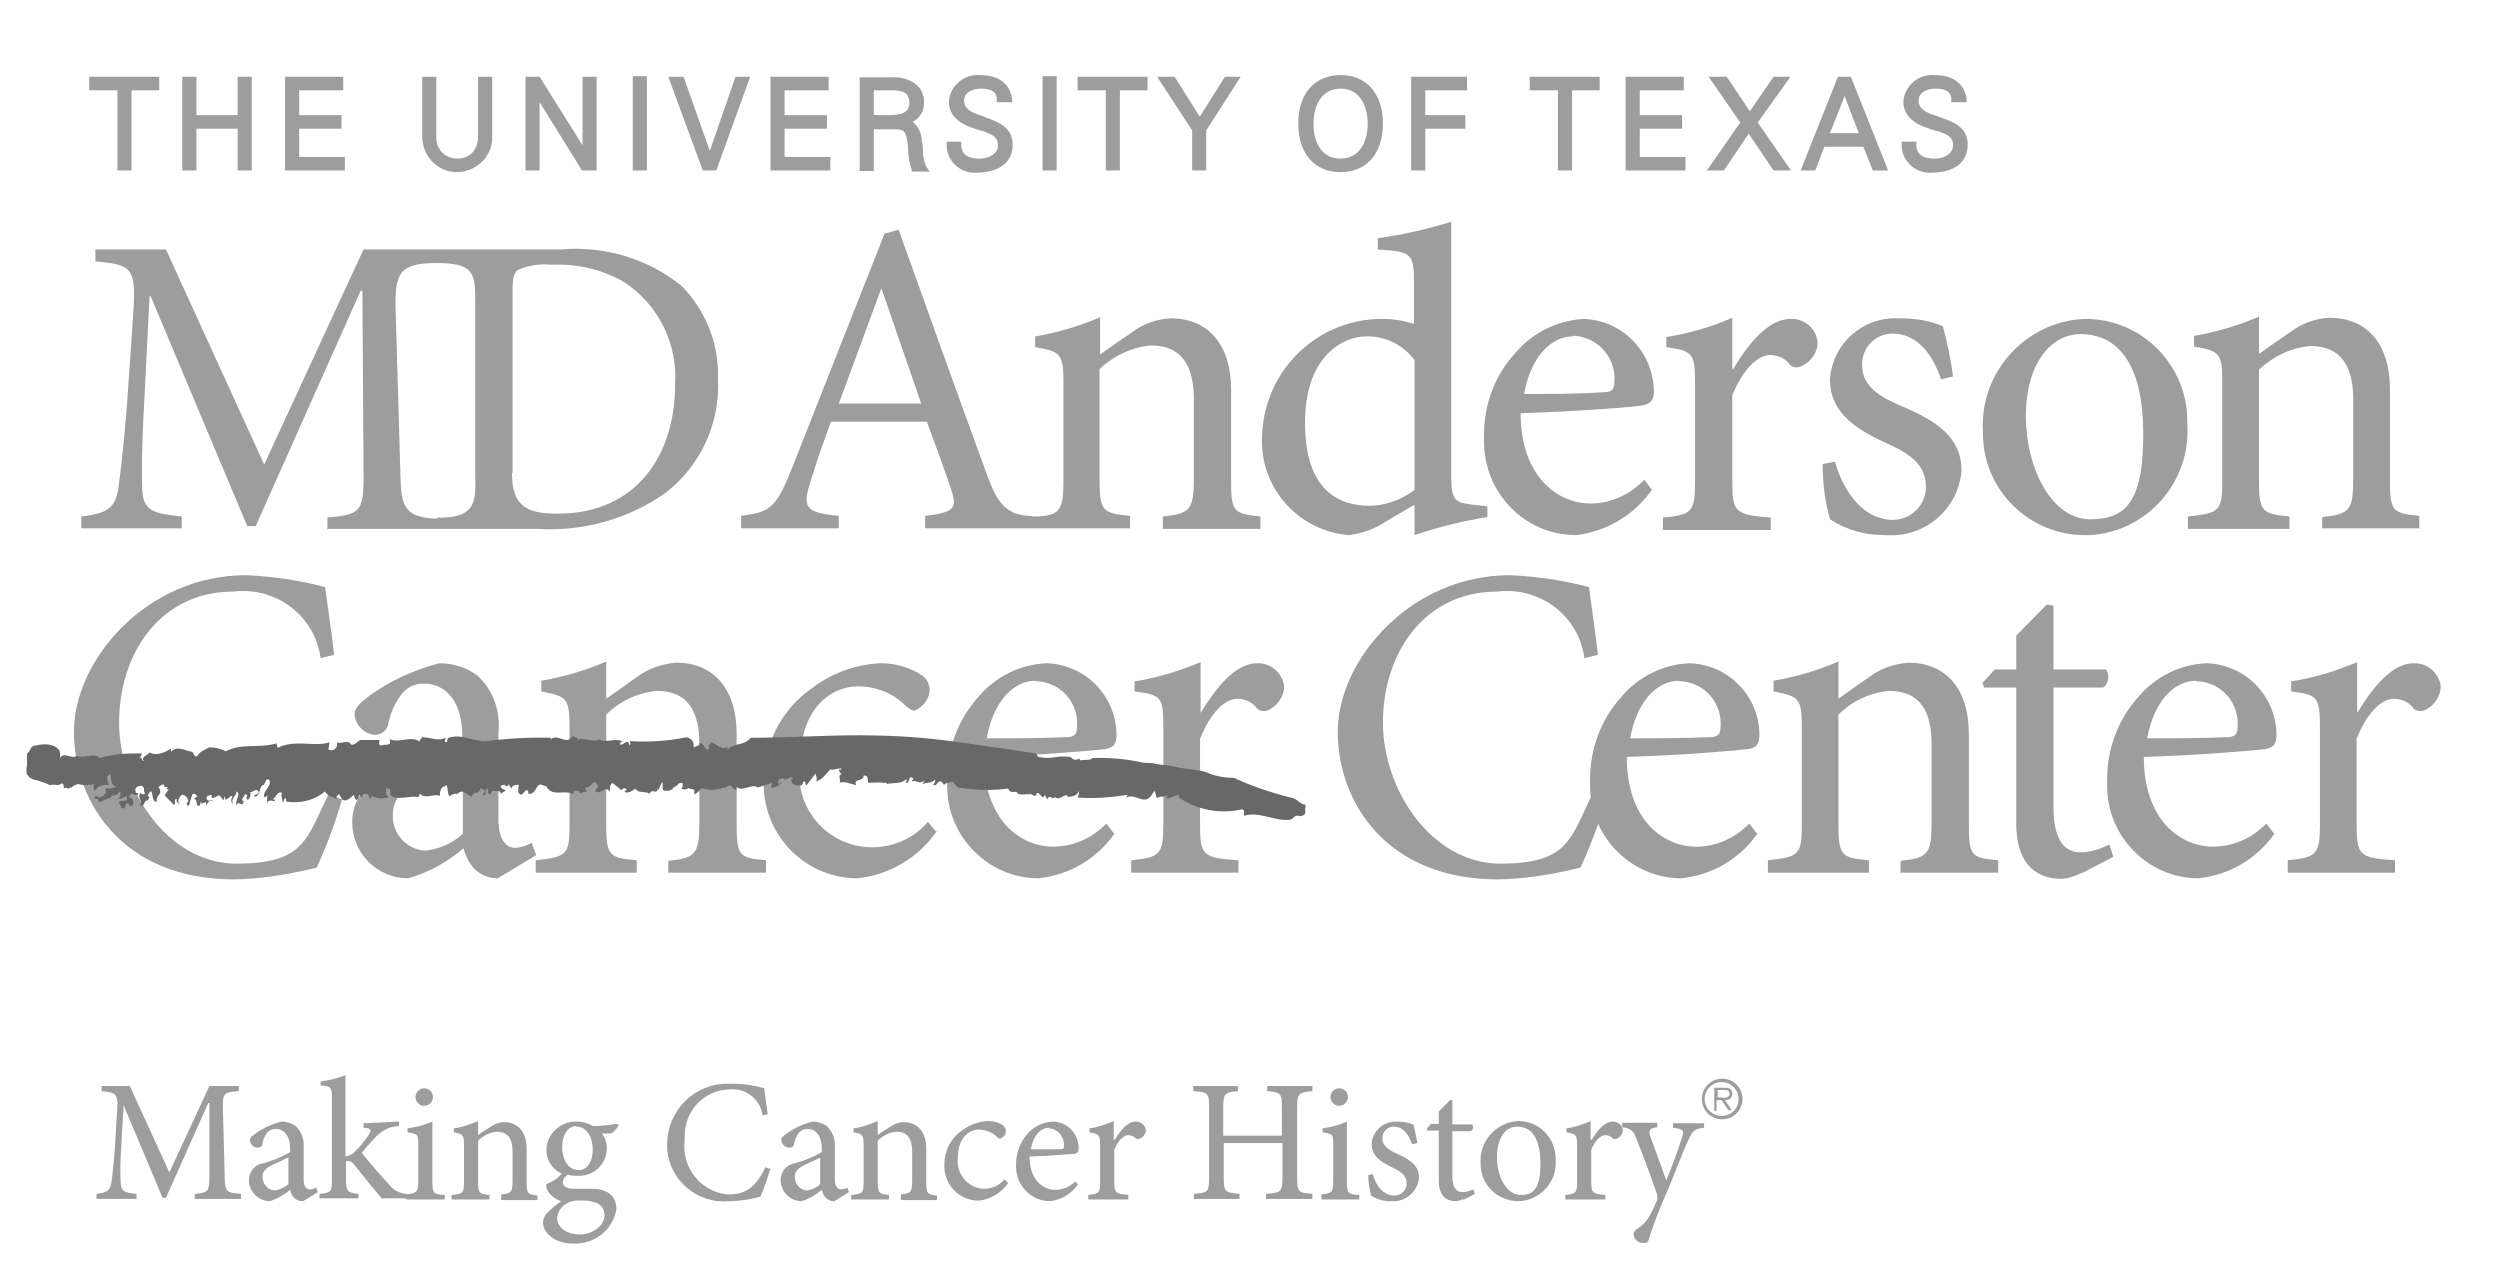 <?xml version="1.0" encoding="UTF-8"?> <svg xmlns="http://www.w3.org/2000/svg" xmlns:xlink="http://www.w3.org/1999/xlink" id="Layer_1" version="1.1" viewBox="0 0 442.9 225.8"><defs><style> .st0 { fill: #9d9d9d; } .st1 { fill: #686868; } </style></defs><g><path class="st0" d="M77.5,91.7c7.3.2,6.7-3.6,6.7-7.3v-30.5c0-5.3,0-7.3-6.8-7.3s-7.5,1.9-7.3,8.6l.8,27.6c.2,6.1-.1,8.9,6.6,9.1M58,93.8v-2.1c6.2-.6,6.5-1,6.4-9.1l-.2-31.1h-.3l-18.6,41.7h-1.5l-17.1-40.7h-.2l-1.1,21.7c-.3,6.2-.3,9.6-.2,12.6.2,3.7,2,4.2,7,4.7v2.1H14.4v-2.1c4.4-.5,5.9-1.4,6.5-4.6.4-2.7.8-6,1.5-13.9l1.1-15.8c.7-9.9.3-10.2-6.6-10.9v-2.1h12.5l17.4,38.1,17.6-38.1h34.9c7.7-.7,15.5,1.6,21.5,6.5,4.3,4.4,6.6,10.3,6.4,16.4.4,7.9-3.1,15.5-9.4,20.3-6.6,4.6-14.6,6.8-22.6,6.3h-37.1ZM90.7,83.8c0,5.8,2.5,7.2,8.1,7.2,14.2,0,20.8-10.7,20.8-22.8.5-7.2-2.9-14.2-9-18.2-3.9-2.3-8.4-3.3-12.9-3.1-2-.2-4.1.1-5.9.9-.8.5-1,1.4-1,4.3v31.7Z"></path><path class="st0" d="M156.3,51.2h-.2c-2.5,6.8-5.1,13.8-7.5,20.3h14.6l-7-20.3ZM183,91.5c4.9,0,5.4-1.2,5.4-6.4v-17.2c0-5.3-.5-5.6-5-6.4v-1.9c4-.7,7.8-1.8,11.5-3.4v6.6c1.7-1.2,3.5-2.5,5.6-3.9,2-1.5,4.4-2.4,6.9-2.5,6.6,0,10.7,4.6,10.7,12.6v16c0,5.7.4,6,5.2,6.5v2.2h-17.3v-2.2c4.9-.5,5.5-1.2,5.5-6.9v-13.9c0-5.7-2-9.5-7.6-9.5-3.4.3-6.6,1.8-9.1,4.2v19.5c0,5.7.5,6,5.4,6.5v2.2h-36.3v-2.2c5-.6,5.7-1.3,4.7-4.4-1-3.1-2.6-7.4-4.4-12.3h-17c-1.3,3.6-2.5,6.9-3.5,10.3-1.7,5-1,5.8,4.9,6.4v2.2h-17.3v-2.2c5-.7,6.1-1.2,8.9-8.2l16.5-41.8,2.5-.7c4.9,13.7,10.3,28.8,15.4,42.7,1.6,4.4,2.9,8,8.1,8"></path><path class="st0" d="M263.5,91.6c-4.4.7-8.7,1.8-12.9,3.2v-5.4l-5.1,3c-1.9,1.3-4.2,2.1-6.5,2.4-9.1-.7-16-8.6-15.4-17.7.4-11.6,9.9-20.7,21.4-20.6,1.9,0,3.7.3,5.5.9v-7.1c0-5.5-.4-5.7-6.4-6.1v-2c4.4-.6,8.7-1.6,13-2.9v45c0,4.3.6,4.7,3.7,5.1l2.7.3v2.1ZM250.6,63.8c-2-2.7-5.2-4.3-8.6-4.2-3.8,0-10.8,3.2-10.8,15.3s6.1,14.7,11.4,14.7c2.9,0,5.7-1.1,8-2.8v-22.9Z"></path><path class="st0" d="M292.7,86.7c-3.1,4.5-8.1,7.5-13.5,8.1-9.1,0-16.3-7.5-16.3-16.6,0-.4,0-.7,0-1.1,0-5.4,1.9-10.6,5.5-14.5,3-3.6,7.4-5.8,12.1-6.1h0c6.9.2,12.3,5.8,12.5,12.6,0,1.7-.4,2.3-1.9,2.7-1.4.3-11.8,1.1-21.7,1.4,0,11.3,6.6,16,12.4,16,3.6,0,7-1.6,9.5-4.2l1.3,1.7ZM278.6,59.6c-3.7,0-7.4,3.5-8.6,10.2,4.7,0,9.2,0,14-.3,1.5,0,2-.5,2-1.7.4-4.2-2.7-7.9-6.9-8.3-.1,0-.3,0-.4,0h0Z"></path><path class="st0" d="M307.1,65.3c2.5-4.2,6.1-8.8,10.1-8.8,2.5-.1,4.6,1.7,4.8,4.2,0,1.7-1.1,3.3-2.7,4.1-.7.4-1.6.4-2.2-.2-.8-1.1-2.1-1.7-3.5-1.7-2.2,0-4.8,2.5-6.7,7.1v15.2c0,5.5.4,6,6.8,6.5v2.2h-19.1v-2.2c5.2-.5,5.7-1,5.7-6.5v-17.2c0-5.5-.4-5.8-5.1-6.5v-1.8c4-.6,8-1.8,11.7-3.4v9.1h.2Z"></path><path class="st0" d="M343.9,67.3c-1.6-4.9-4.5-8.2-8.6-8.2-3,0-5.4,2.4-5.4,5.4,0,0,0,.2,0,.3,0,3.7,3.3,5.6,7.1,7.2,6.2,2.6,10.5,5.6,10.5,11.3-.5,6.9-6.5,12-13.4,11.5-.1,0-.2,0-.3,0-3.4,0-6.7-.9-9.6-2.8-.9-3.2-1.3-6.5-1.3-9.8l2.2-.4c1.5,5.5,5.2,10.3,10.2,10.3,3.2,0,5.8-2.5,5.9-5.7,0,0,0,0,0-.1,0-3.7-2.4-5.7-6.6-7.6-5-2.3-10.4-5.1-10.4-11.5.4-6.3,5.8-11.1,12.1-10.8.2,0,.4,0,.5,0,2.5,0,5.1.4,7.4,1.4.8,2.9,1.4,5.9,1.8,8.9l-2.2.5Z"></path><path class="st0" d="M369.5,56.5c9.9,0,18,8.1,18,18.1,0,.2,0,.3,0,.5.7,10.2-7,19-17.1,19.7-.3,0-.6,0-.9,0-9.9.1-18.1-7.9-18.2-17.8,0-.2,0-.4,0-.6-.6-10.4,7.5-19.4,17.9-19.9,0,0,.2,0,.3,0h0ZM368.5,59.2c-5.1,0-9.6,5.2-9.6,14.5s4.6,18.3,11.4,18.3,9.4-3.8,9.4-15.2-3.9-17.6-11.1-17.6h0Z"></path><path class="st0" d="M411.4,93.8v-2.2c4.9-.5,5.5-1.2,5.5-6.9v-13.9c0-5.7-2-9.5-7.6-9.5-3.4.3-6.6,1.8-9.1,4.2v19.5c0,5.7.5,6,5.4,6.5v2.2h-18v-2.2c5.7-.6,6.1-1,6.1-6.5v-17.2c0-5.3-.5-5.6-5-6.4v-1.9c4-.7,7.8-1.8,11.5-3.4v6.6c1.7-1.2,3.5-2.5,5.6-3.9,2-1.5,4.4-2.4,6.9-2.5,6.6,0,10.7,4.6,10.7,12.6v16c0,5.7.4,6,5.2,6.5v2.2h-17.3Z"></path><path class="st0" d="M60.6,141.6c-1.2,4.2-2.7,8.2-4.5,12.1-4.8,1.2-9.7,2-14.6,2.1-19.7,0-28.4-13.6-28.4-26.2s12.8-27.7,30.5-27.7c4.7.2,9.4.9,14,2.1.6,4.5,1.1,7.7,1.6,12l-2.4.6c-1-7.5-7.9-12.7-15.4-11.8-13.2,0-20.3,11.2-20.3,23.2s8.7,25,20.8,25,12.4-4.4,16.3-12.3l2.3.9Z"></path><path class="st0" d="M88,155.6c-1.4,0-2.8-.6-3.9-1.6-1-1.1-1.6-2.3-2-3.7-2.8,2.4-6.2,4.3-9.8,5.3-5.5,0-10-4.5-9.9-10.1,0,0,0,0,0,0,0-4,2.8-7.4,6.7-8.2,4.5-1.3,8.8-3.1,12.8-5.4v-1.5c0-6-2.8-9.3-6.9-9.3-1.4,0-2.8.6-3.7,1.7-1.3,1.6-2.1,3.4-2.5,5.4-.2,1.2-1.2,2-2.4,2-1.9-.2-3.4-1.7-3.6-3.6,0-1.2,1.1-2.2,2.6-3.3,3.7-2.7,7.9-4.6,12.4-5.8,2.4,0,4.8.7,6.8,2.2,2.8,2.6,4.1,6.3,3.7,10.1v15.4c0,3.7,1.5,5,2.9,5,1.1,0,2.1-.4,3-.9l.8,2.2-7,4.2ZM82,134.8c-1.7.9-5.7,2.6-7.4,3.5-3.2,1.5-5,3.1-5,6-.2,3.3,2.4,6.2,5.7,6.4,0,0,0,0,.1,0,2.5-.3,4.8-1.3,6.6-3v-12.9Z"></path><path class="st0" d="M118.4,154.7v-2.2c4.9-.5,5.5-1.2,5.5-6.9v-13.8c0-5.7-2-9.4-7.5-9.4-3.4.3-6.6,1.8-9,4.2v19.4c0,5.6.5,6,5.4,6.4v2.2h-17.9v-2.2c5.6-.6,6-1,6-6.4v-17.1c0-5.3-.5-5.5-5-6.4v-1.9c4-.7,7.8-1.8,11.5-3.4v6.6c1.7-1.2,3.5-2.5,5.5-3.9,2-1.5,4.4-2.3,6.9-2.5,6.5,0,10.7,4.5,10.7,12.6v16c0,5.6.4,6,5.2,6.4v2.2h-17.2Z"></path><path class="st0" d="M166,147.2c-3.2,4.7-8.4,7.8-14.1,8.4-9.1,0-16.5-7.4-16.6-16.5,0-.3,0-.5,0-.8,0-6.4,3.1-12.5,8.3-16.2,3.6-2.8,7.9-4.4,12.4-4.6h0c2.6,0,5.2.7,7.4,2.2.8.6,1.3,1.5,1.3,2.6-.1,1.6-1.2,3-2.7,3.6-.4,0-.8-.2-1.6-.9-2.2-2.2-5.2-3.4-8.3-3.4-5.5,0-10.3,4.6-10.3,13.2-1.3,7,3.3,13.8,10.4,15.1,4.6.8,9.2-.8,12.2-4.3l1.4,1.7Z"></path><path class="st0" d="M197.5,147.6c-3.1,4.5-8,7.4-13.5,8-9,0-16.3-7.5-16.2-16.5,0-.4,0-.7,0-1.1,0-5.3,1.9-10.5,5.5-14.5,3-3.6,7.4-5.8,12.1-6h0c6.8.2,12.3,5.7,12.4,12.6,0,1.6-.4,2.3-1.9,2.6-1.4.2-11.7,1.1-21.6,1.4,0,11.2,6.5,15.9,12.3,15.9,3.6,0,7-1.6,9.4-4.1l1.3,1.7ZM183.4,120.6c-3.7,0-7.4,3.5-8.6,10.2,4.6,0,9.2,0,14-.2,1.5,0,2-.5,2-1.7.4-4.2-2.7-7.9-6.9-8.2-.1,0-.3,0-.4,0h0Z"></path><path class="st0" d="M212.7,126.3c2.5-4.1,6-8.8,10-8.8,2.4-.1,4.5,1.7,4.8,4.1,0,1.7-1.1,3.3-2.6,4.1-.7.4-1.6.4-2.2-.2-.8-1.1-2.1-1.7-3.5-1.7-2.2,0-4.8,2.5-6.6,7.1v15.1c0,5.5.4,6,6.8,6.4v2.2h-19v-2.2c5.1-.5,5.7-1,5.7-6.4v-17.1c0-5.5-.4-5.8-5.1-6.4v-1.8c4-.6,7.9-1.8,11.7-3.4v9h.2Z"></path><path class="st0" d="M284.5,141.6c-1.2,4.2-2.7,8.2-4.5,12.1-4.8,1.2-9.7,2-14.6,2.1-19.7,0-28.4-13.6-28.4-26.2s12.8-27.7,30.5-27.7c4.7.2,9.4.9,14,2.1.6,4.5,1.1,7.7,1.6,12l-2.4.6c-1-7.5-7.9-12.7-15.4-11.8-13.2,0-20.3,11.2-20.3,23.2s8.7,25,20.8,25,12.4-4.4,16.3-12.3l2.3.9Z"></path><path class="st0" d="M311.4,147.6c-3.1,4.5-8,7.4-13.5,8-9,0-16.3-7.5-16.2-16.5,0-.4,0-.7,0-1.1,0-5.3,1.9-10.5,5.5-14.5,3-3.6,7.4-5.8,12.1-6h0c6.8.2,12.3,5.7,12.4,12.6,0,1.6-.4,2.3-1.9,2.6-1.4.2-11.7,1.1-21.6,1.4,0,11.2,6.5,15.9,12.3,15.9,3.6,0,7-1.6,9.4-4.1l1.3,1.7ZM297.4,120.6c-3.7,0-7.4,3.5-8.6,10.2,4.6,0,9.2,0,14-.2,1.5,0,2-.5,2-1.7.4-4.2-2.7-7.9-6.9-8.2-.1,0-.3,0-.4,0h0Z"></path><path class="st0" d="M336.7,154.7v-2.2c4.9-.5,5.5-1.2,5.5-6.9v-13.8c0-5.7-2-9.4-7.5-9.4-3.4.3-6.6,1.8-9,4.2v19.4c0,5.6.5,6,5.4,6.4v2.2h-17.9v-2.2c5.6-.6,6-1,6-6.4v-17.1c0-5.3-.5-5.5-5-6.4v-1.9c4-.7,7.8-1.8,11.5-3.4v6.6c1.6-1.2,3.5-2.5,5.5-3.9,2-1.5,4.4-2.3,6.9-2.5,6.5,0,10.7,4.5,10.7,12.6v16c0,5.6.4,6,5.2,6.4v2.2h-17.2Z"></path><path class="st0" d="M368.8,154.6c-1.1.6-2.3,1-3.5,1.1-5.2,0-8.1-3.3-8.1-9.8v-24.1h-5.7l-.3-.8,2.2-2.4h3.8v-6l5.4-5.5,1.2.2v11.3h9.3c.7,1,.5,2.5-.5,3.2h-8.8v21.3c0,6.7,2.7,7.9,4.8,7.9,1.8,0,3.5-.6,5.1-1.4l.7,2.2-5.6,2.9Z"></path><path class="st0" d="M403,147.6c-3.1,4.5-8,7.4-13.5,8-9,0-16.3-7.5-16.2-16.5,0-.4,0-.7,0-1.1,0-5.3,1.9-10.5,5.5-14.5,3-3.6,7.4-5.8,12.1-6h0c6.8.2,12.3,5.7,12.4,12.6,0,1.6-.4,2.3-1.9,2.6-1.4.2-11.7,1.1-21.6,1.4,0,11.2,6.5,15.9,12.3,15.9,3.6,0,7-1.6,9.4-4.1l1.3,1.7ZM389,120.6c-3.7,0-7.4,3.5-8.6,10.2,4.6,0,9.2,0,14-.2,1.5,0,2-.5,2-1.7.4-4.2-2.7-7.9-6.9-8.2-.1,0-.3,0-.4,0h0Z"></path><path class="st0" d="M417.6,126.3c2.5-4.1,6-8.8,10-8.8,2.4-.1,4.5,1.7,4.8,4.1,0,1.7-1.1,3.3-2.6,4.1-.7.4-1.6.4-2.2-.2-.8-1.1-2.1-1.7-3.5-1.7-2.2,0-4.8,2.5-6.6,7.1v15.1c0,5.5.4,6,6.8,6.4v2.2h-19v-2.2c5.1-.5,5.7-1,5.7-6.4v-17.1c0-5.5-.4-5.8-5.1-6.4v-1.8c4-.6,7.9-1.8,11.7-3.4v9h.2Z"></path><path class="st0" d="M15.8,16h5v14.2h2.5v-14.2h4.9v-2.4h-12.4v2.4Z"></path><path class="st0" d="M42.1,20.4h-7.3v-6.8h-2.5v16.6h2.5v-7.4h7.3v7.4h2.5V13.6h-2.5v6.8Z"></path><path class="st0" d="M53,22.8h7.5v-2.4h-7.5v-4.4h7.8v-2.4h-10.3v16.6h10.6v-2.4h-8.1v-5Z"></path><path class="st0" d="M84.7,24.1c0,2.5-1.5,4-3.7,4-2,0-3.6-1.5-3.7-3.4,0-.2,0-.3,0-.5v-10.6h-2.5v10.6c0,3.4,2.7,6.3,6.1,6.3,3.4,0,6.3-2.7,6.3-6.1,0,0,0-.1,0-.2v-10.6h-2.5v10.6Z"></path><path class="st0" d="M103.3,25.9l-7.7-12.3h-2.5v16.6h2.5v-12.1l7.5,12.1h2.6V13.6h-2.5v12.3Z"></path><path class="st0" d="M112.1,13.5h2.5v16.7h-2.5V13.5Z"></path><path class="st0" d="M125.7,26.6l-4.6-13h-2.7l6.1,16.6h2.4l6-16.6h-2.6l-4.5,13Z"></path><path class="st0" d="M139,22.8h7.5v-2.4h-7.5v-4.4h7.8v-2.4h-10.3v16.6h10.6v-2.4h-8.1v-5Z"></path><path class="st0" d="M163.5,26.7c0-.5,0-1-.2-1.7,0-1.3-.6-2.6-1.6-3.4,1.2-.6,2-1.9,2-3.3.1-1.5-.6-2.9-1.9-3.7-1.2-.7-2.6-1-3.9-.9h-5.6v16.6h2.5v-7.4h3.3c2.3,0,2.5.2,2.8,3.7,0,1.1.2,2.3.6,3.4v.4h3.2l-.6-.9c-.4-.8-.6-1.8-.6-2.7M154.8,16h3.2c1.9,0,3.1.4,3.1,2.2s-1.4,2.2-3.9,2.2h-2.4v-4.4Z"></path><path class="st0" d="M174.5,20.7c-2.3-.7-3.7-1.3-3.7-2.9s1.8-2.1,3-2.1c1.8,0,2.8.6,2.8,1.9v.5h2.7v-.6c-.4-2.7-2.4-4.2-5.7-4.2-2.8-.2-5.2,1.8-5.5,4.6,0,0,0,0,0,.1,0,3.4,3.4,4.5,5.9,5.2.3,0,.6.2.8.3,1.4.5,2,1.1,2,2.2,0,1.8-2,2.4-3.2,2.4-2.9,0-3.3-1.4-3.3-2.5v-.5h-2.6v.6c0,2.8,2.4,5,5.1,4.9,0,0,0,0,0,0,4.2,0,6.6-1.8,6.6-5s-2.8-4.1-5.1-4.9"></path><path class="st0" d="M184.7,13.5h2.5v16.7h-2.5V13.5Z"></path><path class="st0" d="M190.9,16h5v14.2h2.5v-14.2h4.9v-2.4h-12.4v2.4Z"></path><path class="st0" d="M212.5,20.6l-4.4-7h-3.1l6.2,9.5v7.1h2.5v-7.1l6.1-9.5h-2.8l-4.4,7Z"></path><path class="st0" d="M237.5,13.3c-4.6,0-7.5,3.3-7.5,8.6s2.9,8.6,7.5,8.6,7.5-3.3,7.5-8.6-2.9-8.6-7.5-8.6M237.5,28.1c-3.6,0-4.8-3.2-4.8-6.2s1.3-6.2,4.8-6.2,4.8,3.2,4.8,6.2-1.3,6.2-4.8,6.2"></path><path class="st0" d="M250,30.2h2.5v-7.4h7.1v-2.4h-7.1v-4.4h7.4v-2.4h-9.9v16.6Z"></path><path class="st0" d="M271,16h5v14.2h2.5v-14.2h4.9v-2.4h-12.4v2.4Z"></path><path class="st0" d="M290.5,22.8h7.5v-2.4h-7.5v-4.4h7.8v-2.4h-10.3v16.6h10.6v-2.4h-8.1v-5Z"></path><path class="st0" d="M317.1,13.6h-2.9l-4.2,6.1-4.1-6.1h-3.2l5.6,8.1-5.9,8.5h3l4.4-6.5,4.4,6.5h3.1l-5.9-8.5,5.8-8.1Z"></path><path class="st0" d="M325.6,13.6l-6.6,16.6h2.6l1.6-4.2h6.9l1.7,4.2h2.7l-6.6-16.6h-2.4ZM324.2,23.6l2.6-6.6,2.5,6.6h-5.1Z"></path><path class="st0" d="M343.6,20.7c-2.3-.7-3.7-1.3-3.7-2.9s1.8-2.1,3-2.1c1.8,0,2.8.6,2.8,1.9v.5h2.7v-.6c-.4-2.7-2.4-4.2-5.7-4.2-2.8-.2-5.2,1.8-5.5,4.6,0,0,0,0,0,.1,0,3.4,3.4,4.5,5.9,5.2.3,0,.6.2.9.3,1.4.5,2,1.1,2,2.2,0,1.8-2,2.4-3.2,2.4-2.9,0-3.3-1.4-3.3-2.5v-.5h-2.6v.6c0,2.8,2.4,5,5.1,4.9,0,0,0,0,0,0,4.2,0,6.6-1.8,6.6-5s-2.8-4.1-5.1-4.9"></path></g><path class="st1" d="M183.9,134.1c2.7.5,2.9-.3,5.7,0,.4.2.4.5,1,.5l.7-.2v.3c.4-.1,2.4,0,2.1-.4,3-.1,6,.1,9,.8.5.1,1.7,0,2.2.2.4.1,3.1.4,3.5.5,2.4.6,4.1.5,5.6,1,1.5.7,3.2,1,4.9,1,3.2,1.5,6.6,2.6,10,3.5.5,0,1,.3,1.5.7.2.2.8.6,1.1.5.2.3,0,.8,0,1,.2.5,0,1-.9,1.1-1-.4-1.1.5-1.7.6-2.7.4-5.4-1.5-8.1-.7-.4,0,.3-1.3-.6-1.1-3.9.9-8,0-11.2-2.2l.3-.3c-.7-.3-1.7.8-2.4.5,0-.2.3-.3.2-.7-.3.7-1.4.2-1.8.7-.3-.3-.2-.9-.5-1.3l-.5.8c-1.4,1.9-2.8-.5-4.5.4,0-.2.3-.3.2-.5-2.9.5-5.9.7-8.8.5.2-.4.3-.8.2-1.2-.2.9-1.1,1-1.9,1.1-.3-1-1.4.7-2.2.1v-.2c-.7.9-.8-.6-1.5.5l-.4-.8c-.4,1.3-.9-.8-1.5-.2v.3c-.6.3-.8-.4-1.3-.2h0c-1.2,0-1.1.2-2-.1-.3-.8-1.2.3-1.7-.9-2.9.4-5.9.3-8.9-.2-.4-.4-.7-.6-.7-1-.4.2-1.4,0-1.8.6.1,0-.2-.5-.4-.6-.7-.4-.8,1-1.5.5.3-.2.4-.6.4-.9-.7.7-1.5.5-2.3.8.1-.2.3-.3.3-.6-.9.8-1.5-.3-2.2.2l.3-.6c-1.1-.8-.4,1.2-1.4.7.3-.2.2-.4.2-.6-1,1-2.5.6-3.5.9,0,0,0-.2,0-.2-1.1-.1-2.2-.1-3.2,0-.4-.3.2-1.4-.9-1.3,0,1.2-1.9.4-1.3,1.7-.9-.2-2.3-.8-3-.4.4-.4-.4-1.5.4-1.5l-.5-.7c.1-.5.6.2.4-.4-.4,0-1.5.4-1.9.2-.7.7-1.5,2-2.6,2.1.6-.4-.3-1.3.1-1.5l-1.7,2.2c-.4,0,0-.9-.6-.6,0,.3-.2.5-.4.7-.1-.1-1.6.2-1.7-.9-.2-.5.6-.2.2-.6-.7,0-.8.4-1.5.4v-.2c-.5-.2-1.4.4-.9,1.1.3,0,0-.7.4-.3-.4.6-1.2.9-1.9.8.2-.2.2-.5.3-.8l-2.5.8c-1.3-.8-2.8,1-3.9-.2.2,0,0,.8,0,.6-.7,0-.6-.9-1-.6,0-.5-.5.1-1,.3-.2.3-.1-.2.3-.3-1.4.7-3,.8-4.5.3,0,.3-.9,1.1-1.2,1.1v-.7c-.2-.4-1,0-1-.6h.6c-.7.1-1.3.9-1.9.2.2.1.5-1,0-.9-.9.1-.3.3-1,.6l-.5.3c0,.7-.8-.1-.5.7-.1-.6-1.4.3-1.3-.8v-.9c-.3,0-.5,1-.8,1.4,0-.1-.1-.3-.1-.4,0,1.4-1-.1-1.4,1-.8-.5-2.1,0-2.5-.9-.6.4-1.2.9-2,.6.1-.1.3-.2.4-.5-.5-.4-.6,0-1,.2,0-.2-.9-.8-1.5-1.3-.6.4-.4,1.2-.5,1.6-.6-1.4-1.8.9-2.6-.3.2-.2.9-.7.4-1-.6-1.4-1.2,1-2.1.4l.2,1.1c-.4-.7-1.4.7-1.3-.5-.3.4-1.1-.4-1,.7-1.6-.9-3.8.6-4.8-1.4l-.7-.2c-1.1-.7-1.1,1.9-2.5,1.5,0-.5,0-.6-.4-.6l-.8.8c-.9-.2-.5-1-.5-1.8-.5.1-1.1,0-1.3.7l-.6-1c.4.7-.4.5-.6.7l.2-.2c0-.3-.6-.1-.9,0,0,.5.6.7.9.8-.2.3-.6.3-.9.7.1-.8-.8-.5-1.2-.6-.4-.2-.5.7-.6.7,0-.4-.7,0-.4-.6.1-.1-.2.3,0,0-.3-.3.3-.9-.3-.4-.4.4.1,1.5-.7,1,.2-.2.3-.5.4-.8l-.8-.4v.7c-.1-.2,0-.2-.1-.3-.2.7-1.2.2-1.4,1.1-.4,0-.8-.5-1.2-.6h0c-.5-.5-1.1-.2-1.5.3v-.2c-.4,0-.9.1-1.2.5-.6-.5-.2-2.6-.9-1.8-.7,0-1,1.3-.8,1.7-1.2-.5-2.5.7-3.6-.4-.2.3,0,.5-.4.6-1.7-.3-3.7.8-5-.5.5-.3,0-.7,0-1.1-.4.6-.5-.7-.6.4,0,.6,0,.9.5,1.2-1,.4-2.2.3-3.2-.3.3.3,0,.5-.2.7,0-1-.7-1.2-1.3-.8v.6c0,0-.5-.6-.5-.6-.2.2-.2,1.3-.8.7l-.2-.7c-.6.5-1.4,1.4-2.1.8l-.5-.9c-.3,0-.7.6-.3.9-1.1-.5-1.8-.6-2.2-1.4-1.9,1.6-4.4,2.2-6.9,1.8v-.5c-.5-.4-.2.8-.7.5.2-.4-.4-1,0-1.5-.8-.5-1.1.8-1.6,1,0,.6.4-.4.3.4,0,.2-1.2-.5-1.3.4-.1-.5-.1-1,0-1.4l-.5.4c-.6-1.1,1.4-1.9.8-3.2h-.5c0,.1-.4.9-.4.9-1.1.3-.5,2.2-1.7,2.1-.3-.5.9-.1.7-.9-.5-.7-1.1.4-1.6.1.5.3,0,1.3-.3,1.4-.6-.4.4-.9-.5-1-.1.5-.9.9-.2,1.3-.3,1.2-.9-.3-1.3.6-.3-.8.9-2,0-2.4.1.8-1.1,1.1-.6,2.3-.4-.4-.4-.9-.1-1.4-.5-.5-1.2,1.5-1.4-.1l-.2.8c-.2-.3-.4-.5-.7-.9-.5,0-1.5,1.1-1.4-.1-.1.1-1.2,0-.8.9.6.5.7-.6,1.1.5-.5-1-.9.1-1.3.4v-.5c-.3.2-.8,0-.9.6.2-.2.1-.5,0-.7l-.2.7c-.9.4-.2-1.3-1.1-1.1l.7-.6c-.1.1-.4-.6-.9-.3-.2.7-.5,1.5-.6,2-.5.3-.2-.8-.7,0l.6-.8c0-.2-.4-1.1-1.1-1.1-.4.2-1.1,1.2-.4,1.6-.3,0-.6-.3-.6-.6,0,0,0-.2,0-.3-.7.2.1.7-.5,1.1-.3-.4-1.1-1.1-1.6-1.7l.7-1.1h-.4c.6-.9-.7.1-.4-.8-.3-.1-.7.2-1,.4.9,1.5-.5,1.3-.3,2.6-1.2.4-.4-3.3-1.6-1.1.2.4.5.2,0,.9-.8-.1-.5,1.4-1.4.8.7-.6-.7-1.4.2-2.2,0,.5.5.3.7.2-.3-.5,0-1.4-.7-1.4-.5.1-1.1.2-1,.9,0,.8.7,0,.4.7-.9.3-1.1-.9-1.5.5.6-.1.8.7.7,1.3l-.7.3v-.5c-1-.4-.2,1-1.3.8l-.5-1c.3-.9,1.6.4,1.4-1.1-.7,0-.9.7-1.6.3l.5-.3c-.3,0,.4-1.6-.6-.4-.5.4-1.1,0-1.1.6-1.1.2-1.5.7-2.2.8.1-1.1-1.3,0-.5-1.2.4.6,1.4.4,1.8-.6-.4-1.3.9-.1,1.8-1-.9,0-.9-1.3-1-2.1-.3,0-.5.3-.6.4,0,.8.2.8.3,1.5-1-.2-2,.2-2.5,1-.3-.4-.3-1.1.1-1.2-1,.2-2,.3-3,0-.9.1-1.6,1.2-2.2.6-.8.6,0-.7-.8-.7-.8.6-1.1,0-2,.3-.9-.4-1.9-.8-2.9-1-.3,0-.4-.3-.7-.3l-.2-.3-.2-.2s-.2,0-.2-.7.1-.9.1-.9v-2.2c.6-.3.6-1.5,1.5-1.4,2.1-.6,3.9,0,4.3,1,.1.4.1.9,0,1.3.6-1.4,2.2.2,3-.5,1.5.6,3.2-.7,4,.4,2.5-.7,5.1-.9,7.6-.8l-.5.9c.5-.7.3.5.8.4-.6-.7.7-1,1-1.5,1.2.7,2.8,0,3.8-.7v.6c1.1-1.2,2.4-.2,3.8,0,.2.3.4.9.8.8.7-1,1.1-1,2.2-1.6,1,0,2,.2,2.9.7,2.9-1.5,6-.5,9-1.4l.2.8c3-1.6,6.6-.1,9.2-1l-.2,1.3c.6.3,1.3,0,1.5-.6,0-.2.1-.5,0-.7.8.4,2-.6,2.5.4.8.2,1-.6,1.7-.8h3.4c-.2.3-.2.9.2,1,.6-.4,2.1.3,1.5-1.2,1.6.9,3.8-.7,5.4.5-.1-.4.3-.5.4-.8,1.4,0,2.9.8,4.1.1.2.2-.4.7.2.8.3-.2,0-.5.4-.8,2.3-.8,4.7.8,6.8.6,3.7-.5,7.5-.7,11.3-.6v.3c1.2-1.2,2.8,1.2,3.8-.6.3.3,1.1.1.9.7,1-.8,2.7.8,4.1-.3-.1,0-.2,0-.3.2,1.4.7,2.7-.3,4.2.3-.2.1-.4.2-.5.5.6.6,1.4-1.3,1.7.2.3,0,.2-.7,0-.7,3.4.2,6.8,0,10.2-.7,2.4.9.1,2.5,2.1,1.4.2.3.1-.6.1-.3.8-.4,1.1,1.7,1.7.9-.2-.9.3-.5.4-1.1,1.5.6,1.8,1.4,2.9.8v.5c1.3-1.3,2.9-.6,4.1-2.1,7.6,0,14.9-.6,22.4-.4,5.4.1,10.7.6,16,1.4,2.9.4,6.3.9,9,1.3l3.2.5Z"></path><path class="st0" d="M34.5,212.4v-.9c2.5-.2,2.6-.4,2.6-3.6v-12.5h-.2l-7.5,16.8h-.6l-6.9-16.4h0l-.5,8.7c-.1,2.5-.1,3.9,0,5.1,0,1.5.8,1.7,2.8,1.9v.9h-7.1v-.9c1.8-.2,2.4-.6,2.6-1.8.2-1.1.3-2.4.6-5.6l.4-6.4c.3-4,.1-4.1-2.7-4.4v-.9h5l7,15.3,7.1-15.3h5.2v.9c-2.7.2-2.9.3-2.8,3.5l.3,11.1c0,3.3.2,3.4,2.9,3.6v.9h-8.1Z"></path><path class="st0" d="M53.5,212.8c-.5,0-1-.2-1.4-.6-.4-.4-.6-.9-.7-1.4-1.1.9-2.3,1.6-3.6,2-2,0-3.7-1.7-3.7-3.7,0,0,0,0,0,0,0-1.5,1-2.8,2.5-3,1.7-.5,3.3-1.1,4.8-2v-.6c0-2.2-1-3.5-2.6-3.5-.5,0-1,.2-1.4.6-.5.6-.8,1.3-.9,2,0,.4-.4.8-.9.7-.7,0-1.3-.6-1.3-1.3,0-.5.4-.8,1-1.2,1.4-1,2.9-1.7,4.6-2.1.9,0,1.8.3,2.5.8,1,1,1.5,2.3,1.4,3.7v5.7c0,1.4.5,1.8,1.1,1.8.4,0,.8-.1,1.1-.3l.3.8-2.6,1.6ZM51.2,205c-.6.3-2.1,1-2.8,1.3-1.2.6-1.9,1.1-1.9,2.2,0,1.2.9,2.3,2.1,2.4,0,0,0,0,0,0,.9-.1,1.8-.5,2.5-1.1v-4.8Z"></path><path class="st0" d="M67.8,212.5c-1.4-1.6-3.3-4-5-6.1-.4-.5-.7-.7-1-.7-.2,0-.3,0-.5,0v3.4c0,2,.3,2.2,2.2,2.4v.8h-6.9v-.8c2.1-.2,2.2-.4,2.2-2.4v-14.5c0-2-.2-2.2-2-2.3v-.7c1.5-.2,3-.6,4.4-1.1v14.4c.7-.1,1.4-.5,1.9-1.1.8-.8,1.5-1.7,2.2-2.7.6-1,.5-1.2-.9-1.3v-.8l6.3-.3v.8c-1.5,0-2.9.7-4,1.8-.8.8-1.3,1.4-2.6,2.9.6.9,3.7,4.5,4.8,5.6.7,1,1.8,1.6,3.1,1.7v.8h-4.2Z"></path><path class="st0" d="M71.9,212.4v-.8c1.9-.2,2.2-.4,2.2-2.4v-6.3c0-1.9,0-2-1.9-2.3v-.7c1.5-.2,3-.6,4.4-1.2v10.6c0,2.1.2,2.3,2.2,2.4v.8h-6.7ZM73.6,194.4c0-.9.7-1.6,1.6-1.6,0,0,0,0,0,0,.8,0,1.5.7,1.5,1.5,0,0,0,0,0,0,0,.9-.7,1.6-1.6,1.6-.8,0-1.5-.7-1.5-1.6"></path><path class="st0" d="M88.8,212.4v-.8c1.8-.2,2-.4,2-2.5v-5.1c0-2.1-.7-3.5-2.8-3.5-1.3.1-2.4.7-3.3,1.6v7.2c0,2.1.2,2.2,2,2.4v.8h-6.7v-.8c2.1-.2,2.2-.4,2.2-2.4v-6.3c0-2-.2-2.1-1.8-2.4v-.7c1.5-.2,2.9-.7,4.3-1.3v2.5c.6-.5,1.3-.9,2.1-1.4.7-.5,1.6-.9,2.5-.9,2.4,0,4,1.7,4,4.7v5.9c0,2.1.2,2.2,1.9,2.4v.8h-6.4Z"></path><path class="st0" d="M109.7,199.2c-.3.6-.8,1.2-1.4,1.6h-1.7c.6.7.9,1.6.9,2.6,0,2.8-2.3,5-5,4.9-.1,0-.2,0-.3,0-.5,0-1,0-1.6-.2-.5.3-.8.7-.9,1.3,0,.6.5,1.2,1.9,1.2s2.2,0,3.2,0c1.9,0,4.4.6,4.4,3.6-.6,3.7-3.9,6.3-7.7,6.1-3.4,0-5.3-2-5.3-3.7,0-.6.3-1.3.7-1.7.8-.8,1.7-1.5,2.5-2.1-.9-.3-1.7-.9-2.3-1.7-.2-.4-.4-.8-.3-1.3,1-.4,2-1,2.7-1.9-1.6-.7-2.7-2.3-2.7-4.1,0-2.9,2.5-5.2,5.4-5.1,0,0,0,0,0,0h0c1,0,2,.3,2.9.8,1.4,0,2.8-.2,4.2-.4l.2.2ZM102.8,212.7c-.9-.1-1.9.1-2.7.7-.8.5-1.3,1.4-1.4,2.4,0,1.7,1.8,2.9,4,2.9s4.4-1.5,4.4-3.4c0-1-.5-1.8-1.4-2.2-.9-.3-1.9-.5-2.9-.4h0ZM102.1,199.5c-1.3,0-2.5,1.3-2.5,3.7s1.2,4.1,2.9,4.1c1.3,0,2.5-1.2,2.5-3.6s-1.1-4.1-2.9-4.1h0Z"></path><path class="st0" d="M136.4,207.3c-.5,1.6-1,3.2-1.7,4.7-1.8.5-3.7.8-5.6.8-5.5.5-10.4-3.6-10.9-9.1,0-.3,0-.7,0-1,0-6,4.9-10.8,10.8-10.7.3,0,.7,0,1,0,1.8,0,3.7.3,5.4.8.2,1.8.4,3,.6,4.6l-.9.2c-.4-2.9-3-4.9-5.9-4.6-4.5.1-8,3.9-7.9,8.4,0,.2,0,.4,0,.6-.6,4.7,2.7,9,7.4,9.6.2,0,.4,0,.6,0,3.1,0,4.8-1.7,6.3-4.8l.9.3Z"></path><path class="st0" d="M147.7,212.8c-.5,0-1-.2-1.4-.6-.4-.4-.6-.9-.7-1.4-1.1.9-2.3,1.6-3.6,2-2,0-3.7-1.7-3.7-3.7,0,0,0,0,0,0,0-1.5,1-2.8,2.5-3,1.7-.5,3.3-1.1,4.8-2v-.6c0-2.2-1-3.5-2.6-3.5-.5,0-1,.2-1.4.6-.5.6-.8,1.3-.9,2,0,.4-.4.8-.9.7-.7,0-1.3-.6-1.4-1.3,0-.5.4-.8,1-1.2,1.4-1,2.9-1.7,4.6-2.1.9,0,1.8.3,2.5.8,1,1,1.5,2.3,1.4,3.7v5.7c0,1.4.6,1.8,1.1,1.8.4,0,.8-.1,1.1-.3l.3.8-2.6,1.6ZM145.5,205c-.6.3-2.1,1-2.8,1.3-1.2.6-1.9,1.1-1.9,2.2,0,1.2.9,2.3,2.1,2.4,0,0,0,0,0,0,.9-.1,1.8-.5,2.4-1.1v-4.8Z"></path><path class="st0" d="M159.6,212.4v-.8c1.8-.2,2-.4,2-2.5v-5.1c0-2.1-.7-3.5-2.8-3.5-1.3.1-2.4.7-3.3,1.6v7.2c0,2.1.2,2.2,2,2.4v.8h-6.7v-.8c2.1-.2,2.2-.4,2.2-2.4v-6.3c0-2-.2-2.1-1.8-2.4v-.7c1.5-.2,2.9-.7,4.3-1.3v2.5c.6-.5,1.3-.9,2.1-1.4.7-.5,1.6-.9,2.5-.9,2.4,0,4,1.7,4,4.7v5.9c0,2.1.2,2.2,1.9,2.4v.8h-6.4Z"></path><path class="st0" d="M178.6,209.6c-1.2,1.7-3.1,2.9-5.2,3.1-3.4,0-6.1-2.7-6.1-6.1,0,0,0-.2,0-.3,0-2.4,1.1-4.6,3.1-6,1.3-1,2.9-1.6,4.6-1.7h0c1,0,1.9.2,2.7.8.3.2.5.6.5,1,0,.6-.4,1.1-1,1.3-.2,0-.3,0-.6-.3-.8-.8-1.9-1.2-3.1-1.3-2,0-3.8,1.7-3.8,4.9-.4,2.8,1.6,5.3,4.3,5.6,0,0,.2,0,.3,0,1.4,0,2.8-.6,3.7-1.7l.5.6Z"></path><path class="st0" d="M191,209.8c-1.2,1.7-3,2.8-5,3-3.3,0-6-2.8-6-6.1,0-.1,0-.3,0-.4,0-2,.7-3.9,2-5.4,1.1-1.3,2.7-2.1,4.5-2.2h0c2.5,0,4.6,2.1,4.6,4.7,0,.6-.2.9-.7,1-.5,0-4.4.4-8,.5,0,4.2,2.4,5.9,4.6,5.9,1.3,0,2.6-.6,3.5-1.5l.5.6ZM185.8,199.8c-1.4,0-2.7,1.3-3.2,3.8,1.7,0,3.4,0,5.2,0,.6,0,.7-.2.7-.6.1-1.5-1-2.9-2.5-3.1,0,0-.1,0-.2,0h0Z"></path><path class="st0" d="M197.5,201.9c.9-1.5,2.2-3.2,3.7-3.2.9,0,1.7.6,1.8,1.5,0,.6-.4,1.2-1,1.5-.3.2-.6.1-.8,0-.3-.4-.8-.6-1.3-.6-.8,0-1.8.9-2.5,2.6v5.6c0,2,.2,2.2,2.5,2.4v.8h-7.1v-.8c1.9-.2,2.1-.4,2.1-2.4v-6.3c0-2-.2-2.1-1.9-2.4v-.7c1.5-.2,2.9-.7,4.3-1.3v3.3h0Z"></path><path class="st0" d="M232.6,193.3c-2.5.2-2.8.4-2.8,2.9v12.4c0,2.6.2,2.7,2.7,2.9v.9h-8.2v-.9c2.6-.2,2.9-.3,2.9-2.9v-6.1h-10.4v6.1c0,2.5.2,2.7,2.8,2.9v.9h-8.1v-.9c2.5-.2,2.7-.3,2.7-2.9v-12.4c0-2.6-.2-2.7-2.8-2.9v-.9h7.9v.9c-2.3.2-2.6.4-2.6,2.9v5h10.4v-5c0-2.5-.2-2.7-2.6-2.9v-.9h8v.9Z"></path><path class="st0" d="M234.1,212.4v-.8c1.9-.2,2.1-.4,2.1-2.4v-6.3c0-1.9,0-2-1.9-2.3v-.7c1.5-.2,3-.6,4.3-1.2v10.6c0,2.1.2,2.3,2.2,2.4v.8h-6.7ZM235.7,194.4c0-.9.7-1.6,1.6-1.6,0,0,0,0,0,0,.8,0,1.5.7,1.5,1.5,0,0,0,0,0,0,0,.9-.7,1.6-1.6,1.6-.8,0-1.5-.7-1.5-1.6"></path><path class="st0" d="M250.1,202.6c-.6-1.8-1.6-3-3.2-3-1.1,0-2,.9-2,2,0,0,0,0,0,.1,0,1.3,1.2,2.1,2.6,2.7,2.3,1,3.9,2.1,3.9,4.2-.2,2.5-2.4,4.4-4.9,4.2,0,0,0,0-.1,0-1.3,0-2.5-.3-3.5-1-.3-1.2-.5-2.4-.5-3.6l.8-.2c.5,2,1.9,3.8,3.8,3.8,1.2,0,2.2-.9,2.2-2.1,0,0,0,0,0,0,0-1.4-.9-2.1-2.4-2.8-1.8-.9-3.8-1.9-3.8-4.2.1-2.3,2.1-4.1,4.5-4,0,0,.1,0,.2,0,.9,0,1.9.2,2.7.5.3,1.1.5,2.2.7,3.3l-.8.2Z"></path><path class="st0" d="M259.2,212.4c-.4.2-.8.4-1.3.4-1.9,0-3-1.2-3-3.6v-8.9h-2.1v-.3c-.1,0,.7-.9.7-.9h1.4v-2.2l2-2h.4v4.3h3.5c.3.4.2.9-.2,1.2h-3.3v7.9c0,2.5,1,2.9,1.8,2.9.7,0,1.3-.2,1.9-.5l.3.8-2.1,1.1Z"></path><path class="st0" d="M269,198.6c3.7,0,6.6,3,6.6,6.7,0,0,0,.1,0,.2.3,3.8-2.6,7-6.3,7.3-.1,0-.2,0-.3,0-3.7,0-6.7-2.9-6.7-6.6,0,0,0-.1,0-.2-.2-3.9,2.7-7.1,6.6-7.4,0,0,0,0,.1,0h0ZM268.7,199.6c-1.9,0-3.5,1.9-3.5,5.4s1.7,6.7,4.2,6.7,3.5-1.4,3.5-5.6-1.4-6.5-4.1-6.5h0Z"></path><path class="st0" d="M282,201.9c.9-1.5,2.2-3.2,3.7-3.2.9,0,1.7.6,1.8,1.5,0,.6-.4,1.2-1,1.5-.3.2-.6.1-.8,0-.3-.4-.8-.6-1.3-.6-.8,0-1.8.9-2.5,2.6v5.6c0,2,.2,2.2,2.5,2.4v.8h-7.1v-.8c1.9-.2,2.1-.4,2.1-2.4v-6.3c0-2-.2-2.1-1.9-2.4v-.7c1.5-.2,2.9-.7,4.3-1.3v3.3h0Z"></path><path class="st0" d="M301.8,199.8c-1.6.2-1.9.5-2.7,2.2-.8,1.6-1.7,4.2-3.8,9.2-1.2,2.7-2.3,5.5-3.2,8.3,0,.5-.5.8-1,.7-.9,0-1.6-.6-1.7-1.5,0-.5.3-.8.8-1.1,1-.7,1.8-1.6,2.3-2.7.4-.7.7-1.4,1-2.1.2-.4.1-.9,0-1.4-1.2-3.5-2.6-7.2-3.5-9.4-.6-1.7-1-2.1-2.6-2.3v-.8h6.2v.8c-1.4.2-1.6.6-1.2,1.7l2.8,7.7c.9-2.1,2.2-5.7,2.8-7.6.4-1.2.2-1.5-1.6-1.7v-.8h5.5v.8Z"></path><path class="st0" d="M301.5,194.7c0-2,1.6-3.6,3.6-3.6s3.6,1.6,3.6,3.6c0,2-1.6,3.6-3.6,3.6-2,0-3.6-1.6-3.6-3.6M308,194.7c0-1.7-1.4-3-3-3-1.7,0-3,1.4-3,3,0,1.7,1.4,3,3,3,1.6,0,2.9-1.2,3-2.8,0,0,0-.2,0-.2M304.2,196.8h-.5v-4.1h1.8c1.1,0,1.4.4,1.4,1.1s-.5,1.1-1.3,1.1l1.2,1.8h-.6l-1.2-1.8h-.9v1.8ZM305,194.5c.6,0,1.4,0,1.4-.7s-.5-.7-1-.7h-1.1v1.3h.7Z"></path></svg> 